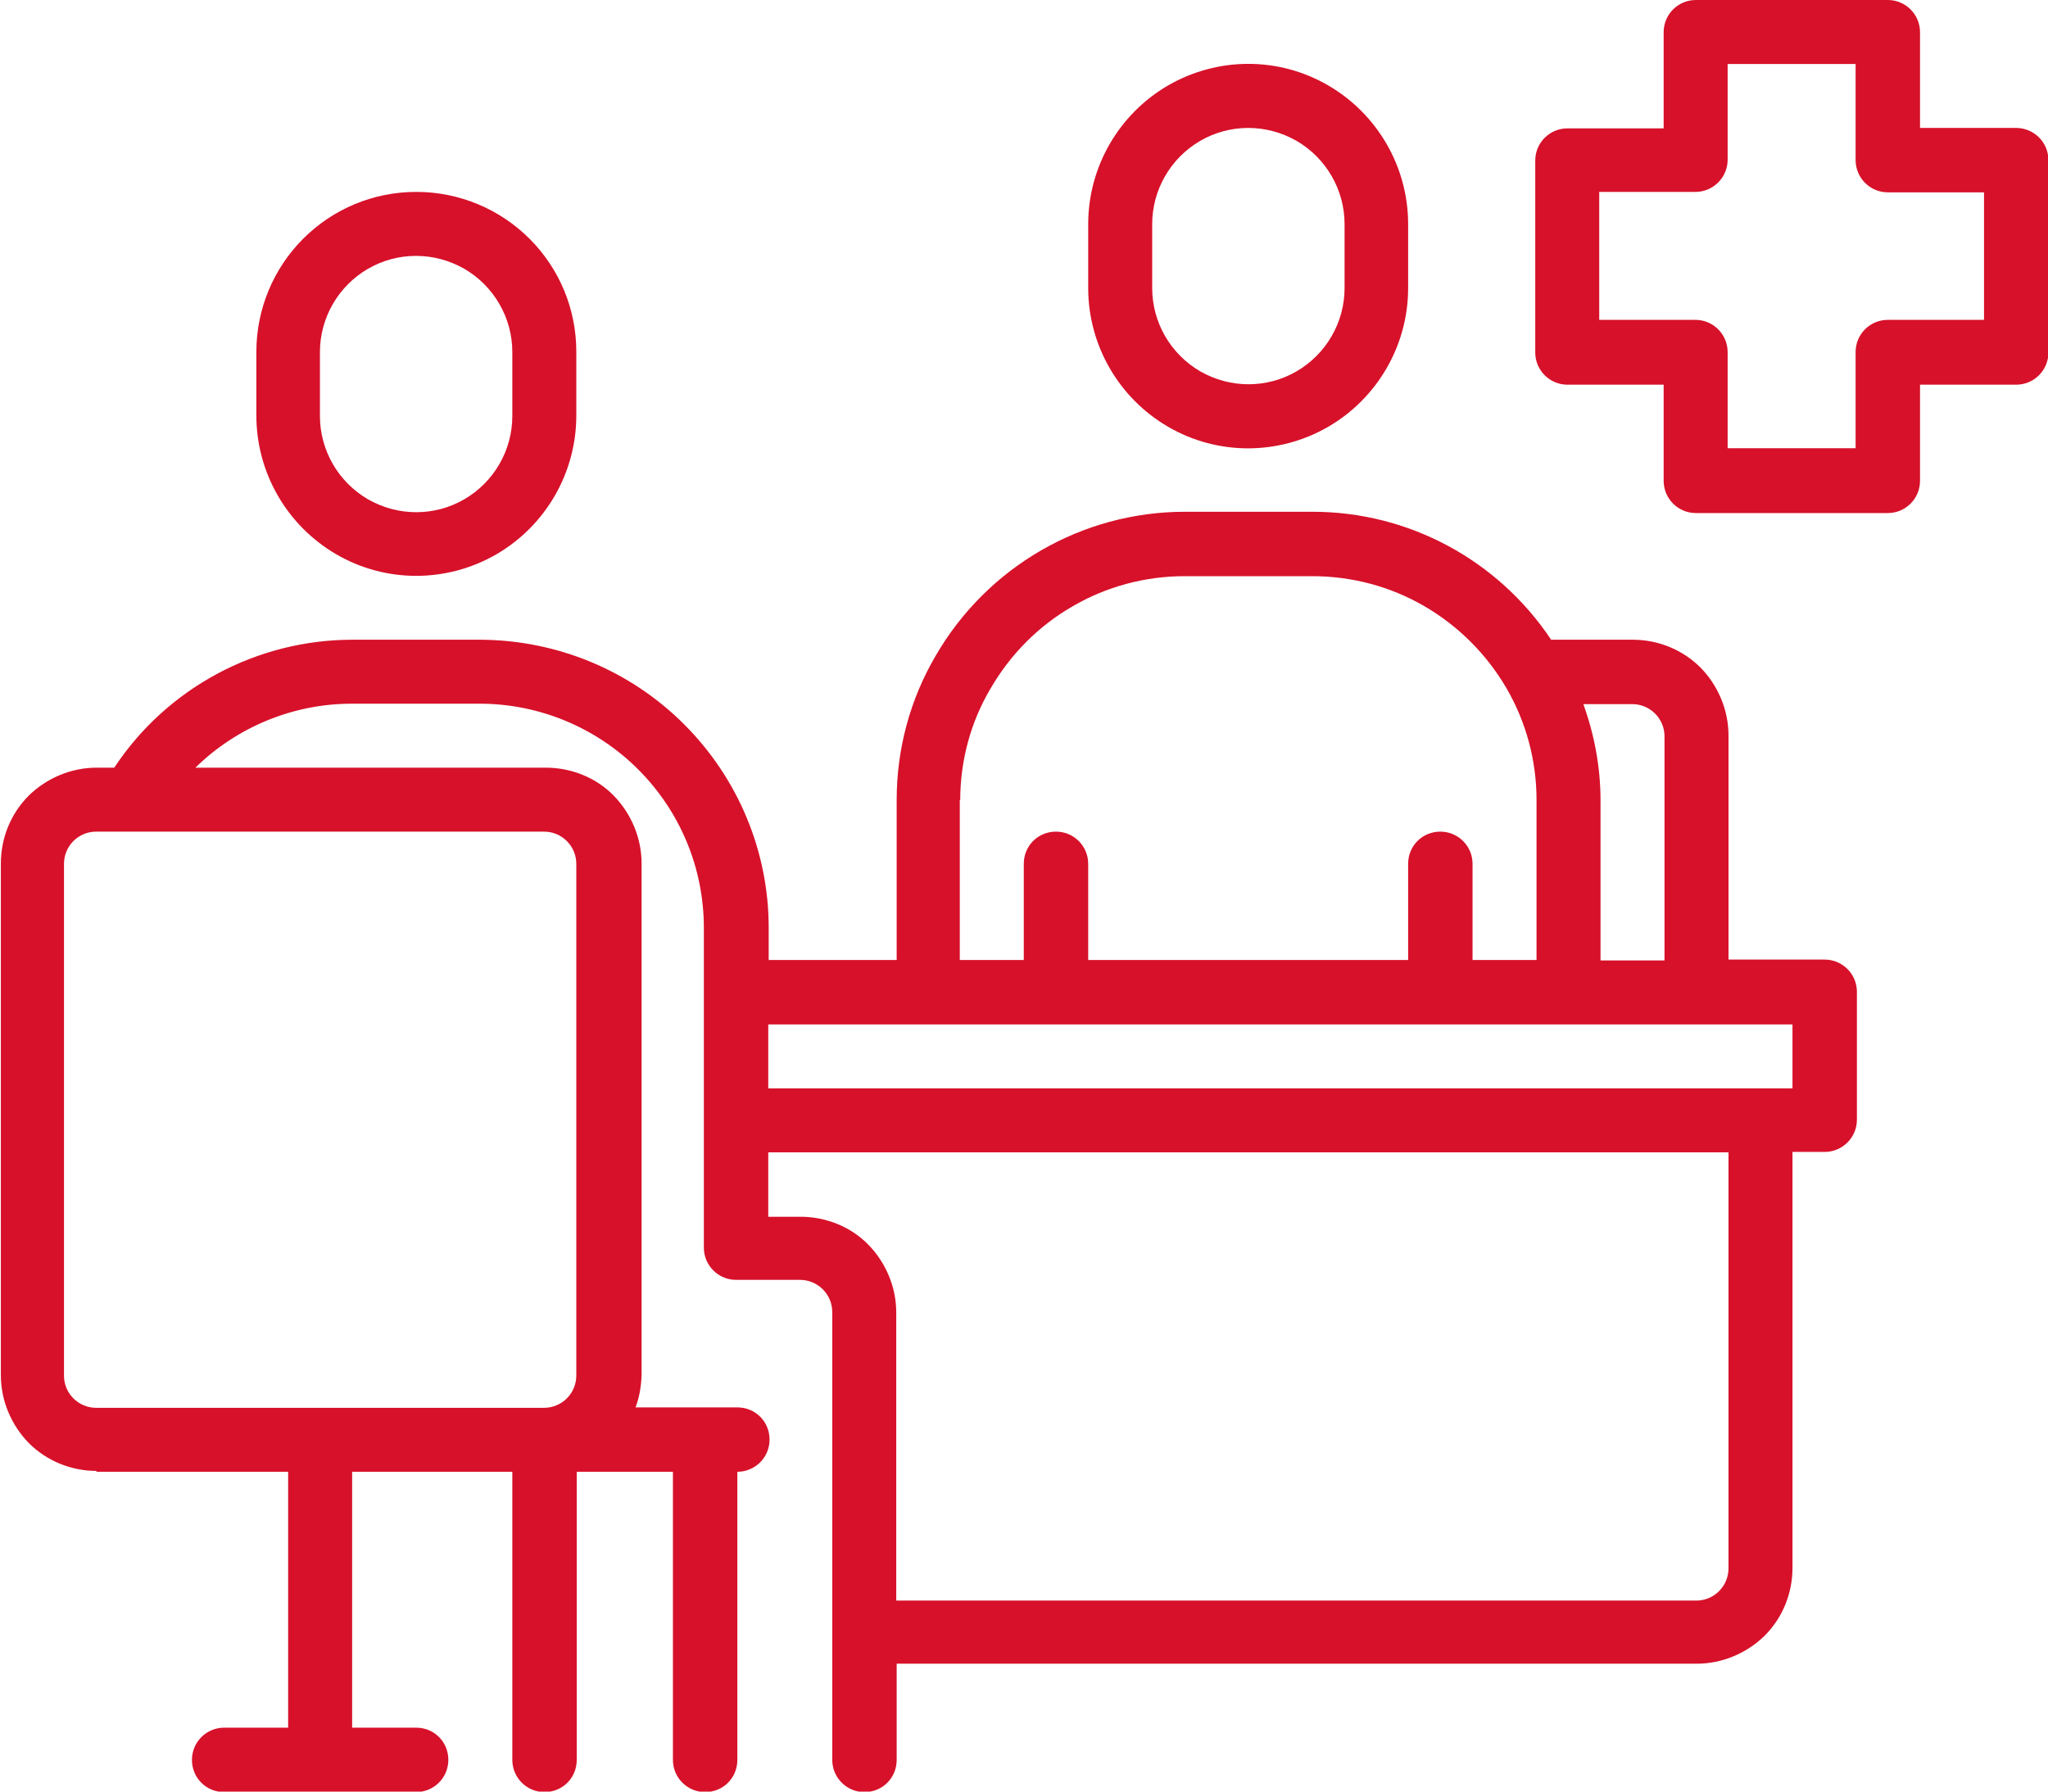 <?xml version="1.0" encoding="UTF-8"?><svg id="Layer_2" xmlns="http://www.w3.org/2000/svg" viewBox="0 0 47.69 41.73"><defs><style>.cls-1{fill:#d7112a;}</style></defs><g id="Capa_1"><path class="cls-1" d="m9.69,4.47c-.99,0-1.93.39-2.63,1.09-.7.7-1.09,1.65-1.09,2.63v1.49c0,1.33.71,2.56,1.86,3.23,1.15.67,2.57.67,3.73,0,1.15-.67,1.86-1.9,1.86-3.23v-1.49c0-.99-.39-1.93-1.09-2.63-.7-.7-1.65-1.09-2.63-1.09Zm2.24,5.22c0,.8-.43,1.54-1.12,1.94-.69.4-1.54.4-2.24,0-.69-.4-1.12-1.14-1.12-1.94v-1.49c0-.8.43-1.54,1.12-1.94.69-.4,1.54-.4,2.24,0,.69.4,1.12,1.14,1.12,1.94v1.49Z"/><path class="cls-1" d="m2.24,34.28h4.47v5.96h-1.49c-.41,0-.75.33-.75.75s.33.75.75.75h4.47c.41,0,.75-.33.75-.75s-.33-.75-.75-.75h-1.49v-5.96h3.73v6.71c0,.41.33.75.75.75s.75-.33.75-.75v-6.71h2.24v6.71c0,.41.33.75.75.75s.75-.33.75-.75v-6.71c.41,0,.75-.33.75-.75s-.33-.75-.75-.75h-2.37c.09-.24.13-.49.14-.75v-11.92c0-.59-.24-1.16-.65-1.58s-.99-.65-1.58-.65H4.55c.97-.95,2.28-1.49,3.64-1.49h2.98c1.38,0,2.71.55,3.69,1.53.98.98,1.53,2.3,1.53,3.69v7.45c0,.2.08.39.22.53s.33.22.53.22h1.49c.2,0,.39.08.53.22s.22.33.22.53v10.43c0,.41.33.75.75.75s.75-.33.75-.75v-2.24h18.63c.59,0,1.16-.24,1.58-.65.42-.42.65-.99.65-1.58v-9.69h.75c.2,0,.39-.08.53-.22.14-.14.22-.33.22-.53v-2.98c0-.2-.08-.39-.22-.53s-.33-.22-.53-.22h-2.24v-5.22c0-.59-.24-1.16-.65-1.58-.42-.42-.99-.65-1.58-.65h-1.9c-1.24-1.86-3.32-2.98-5.55-2.98h-2.98c-2.39,0-4.6,1.28-5.8,3.35-.6,1.02-.91,2.18-.91,3.36v3.73h-2.98v-.75c0-1.78-.71-3.48-1.97-4.74-1.26-1.26-2.96-1.96-4.74-1.97h-2.98c-2.23,0-4.32,1.12-5.55,2.98h-.41c-.59,0-1.16.24-1.58.65-.42.42-.65.99-.65,1.58v11.92c0,.59.24,1.16.65,1.58.42.42.99.65,1.58.65h0Zm35.77-17.88c.2,0,.39.08.53.22.14.14.22.33.22.53v5.22h-1.49v-3.73c0-.76-.14-1.52-.4-2.24h1.14Zm-15.65,2.24c0-.92.24-1.82.71-2.61.46-.79,1.11-1.45,1.91-1.91.79-.46,1.69-.7,2.6-.7h2.98c.92,0,1.82.24,2.61.7.79.46,1.45,1.12,1.91,1.91.46.79.7,1.69.7,2.6v3.73h-1.49v-2.24c0-.41-.33-.75-.75-.75s-.75.33-.75.75v2.24h-7.45v-2.24c0-.41-.33-.75-.75-.75s-.75.33-.75.75v2.24h-1.49v-3.73Zm-4.47,5.22h23.85v1.49h-23.85v-1.49Zm0,2.98h22.36v9.69c0,.2-.08.39-.22.53s-.33.22-.53.22h-18.63v-6.71c0-.59-.24-1.16-.65-1.58s-.99-.65-1.58-.65h-.75v-1.49ZM1.49,20.12c0-.41.33-.75.75-.75h10.43c.2,0,.39.08.53.22.14.14.22.33.22.53v11.92c0,.2-.08.39-.22.53s-.33.22-.53.22H2.24c-.41,0-.75-.33-.75-.75v-11.92Z"/><path class="cls-1" d="m46.95,2.98h-2.24V.75c0-.2-.08-.39-.22-.53s-.33-.22-.53-.22h-4.47c-.41,0-.75.33-.75.75v2.24h-2.24c-.41,0-.75.33-.75.75v4.47c0,.2.08.39.22.53.14.14.33.22.53.22h2.24v2.24c0,.2.08.39.22.53.14.14.33.22.53.22h4.47c.2,0,.39-.08.53-.22.14-.14.22-.33.22-.53v-2.24h2.24c.2,0,.39-.08.53-.22.14-.14.22-.33.22-.53V3.73c0-.2-.08-.39-.22-.53s-.33-.22-.53-.22Zm-.75,4.47h-2.24c-.41,0-.75.33-.75.75v2.24h-2.98v-2.24c0-.2-.08-.39-.22-.53s-.33-.22-.53-.22h-2.24v-2.98h2.24c.2,0,.39-.08.53-.22s.22-.33.22-.53V1.49h2.98v2.24c0,.2.08.39.22.53s.33.22.53.22h2.24v2.98Z"/><path class="cls-1" d="m32.79,6.71v-1.49c0-1.33-.71-2.56-1.86-3.23-1.15-.67-2.57-.67-3.73,0-1.15.67-1.86,1.9-1.86,3.23v1.49c0,1.33.71,2.56,1.86,3.23,1.15.67,2.57.67,3.73,0,1.15-.67,1.86-1.9,1.86-3.23Zm-5.96,0v-1.49c0-.8.43-1.54,1.12-1.94.69-.4,1.54-.4,2.24,0,.69.4,1.12,1.14,1.12,1.94v1.49c0,.8-.43,1.54-1.12,1.94-.69.4-1.54.4-2.24,0-.69-.4-1.12-1.14-1.12-1.94Z"/></g></svg>